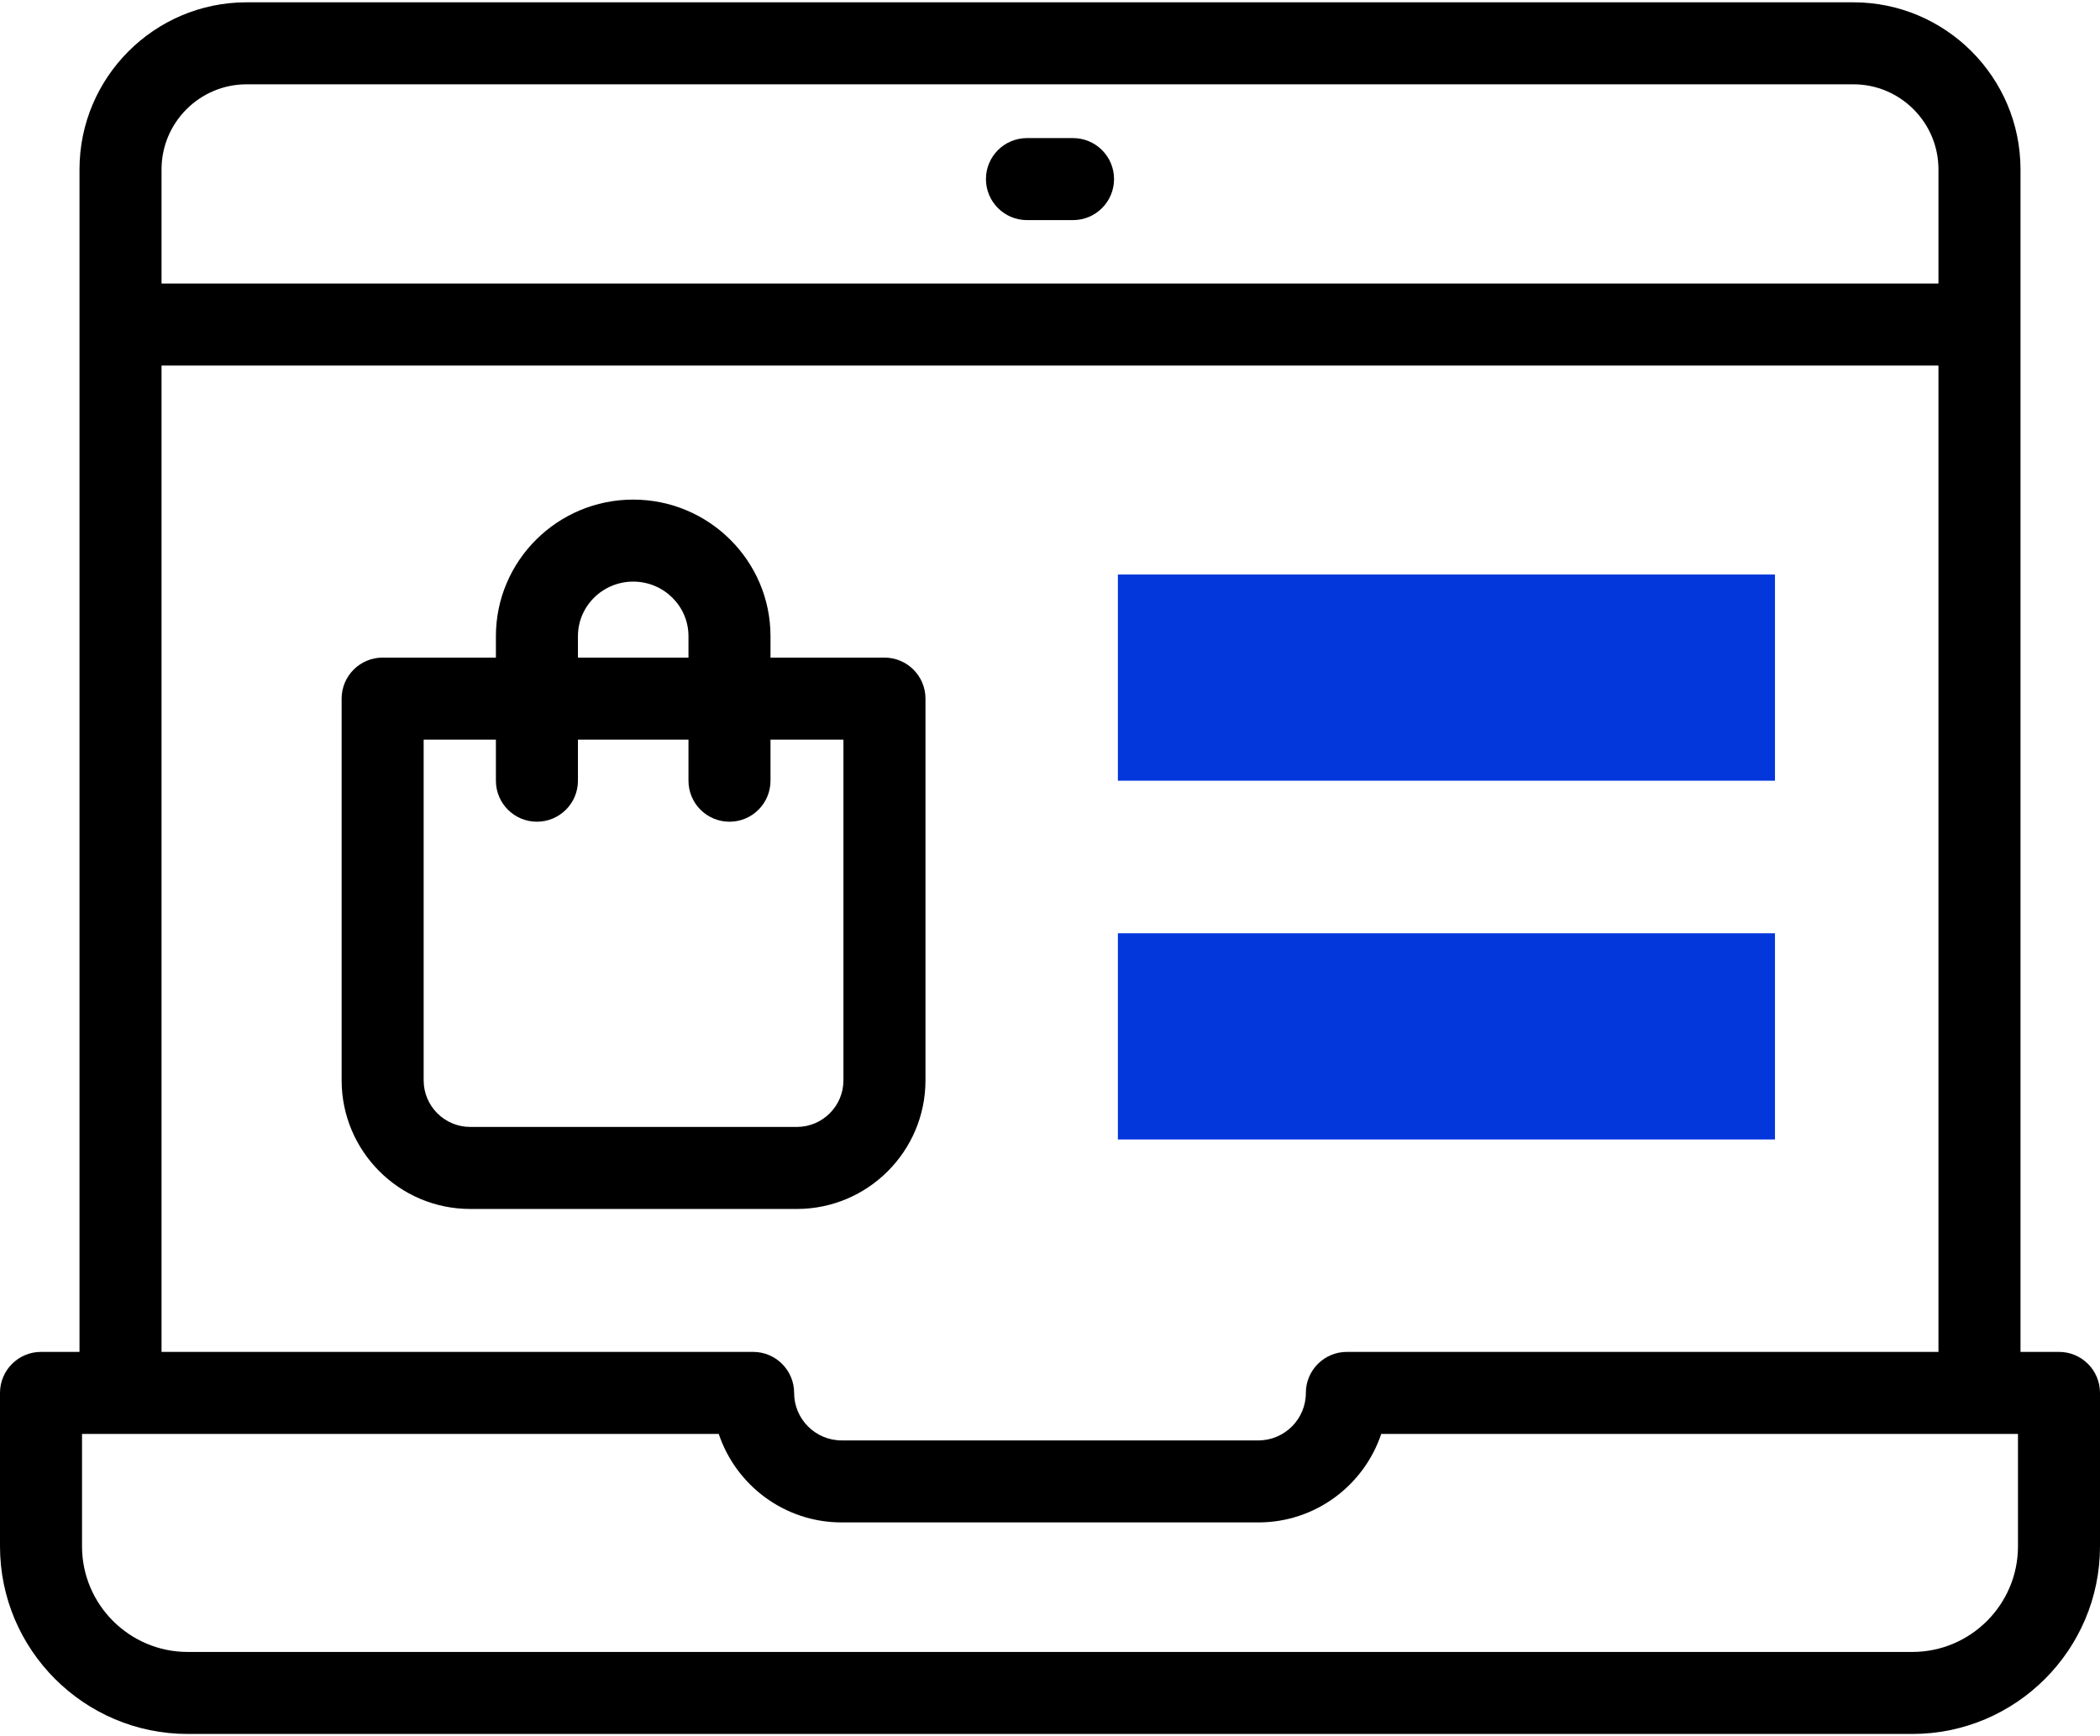 <svg width="104" height="86" viewBox="0 0 104 86" fill="none" xmlns="http://www.w3.org/2000/svg">
<path d="M45.833 53.512V34.603C45.833 33.482 44.923 32.572 43.801 32.572H38.158V31.51C38.158 27.78 35.108 24.746 31.358 24.746C27.609 24.746 24.559 27.78 24.559 31.51V32.572H18.95C17.828 32.572 16.919 33.482 16.919 34.603V53.512C16.919 57.024 19.776 59.882 23.288 59.882H39.463C42.975 59.882 45.833 57.024 45.833 53.512ZM28.622 31.51C28.622 30.02 29.85 28.808 31.359 28.808C32.868 28.808 34.096 30.02 34.096 31.51V32.572H28.622V31.51ZM20.981 53.512V36.635H24.559V38.67C24.559 39.792 25.469 40.701 26.59 40.701C27.712 40.701 28.622 39.792 28.622 38.67V36.635H34.096V38.67C34.096 39.792 35.005 40.701 36.127 40.701C37.249 40.701 38.158 39.792 38.158 38.67V36.635H41.77V53.512C41.77 54.784 40.736 55.819 39.464 55.819H23.288C22.016 55.819 20.981 54.784 20.981 53.512Z" fill="black"/>
<path d="M101.969 66.962H100.063V8.391C100.063 3.827 96.35 0.114 91.786 0.114H12.214C7.65 0.114 3.937 3.827 3.937 8.391V66.962H2.031C0.909 66.962 0 67.871 0 68.993V76.591C0 81.716 4.17 85.886 9.295 85.886H94.705C99.83 85.886 104 81.717 104 76.591V68.993C104 67.871 103.091 66.962 101.969 66.962ZM12.214 4.176H91.786C94.11 4.176 96 6.067 96 8.391V14.045H8V8.391C8 6.067 9.89 4.176 12.214 4.176ZM8 18.107H96V66.962H66.703C65.581 66.962 64.671 67.871 64.671 68.993C64.671 70.29 63.616 71.346 62.319 71.346H41.681C40.384 71.346 39.328 70.29 39.328 68.993C39.328 67.871 38.419 66.962 37.297 66.962H8V18.107ZM99.938 76.591C99.938 79.476 97.59 81.824 94.705 81.824H9.295C6.41 81.824 4.062 79.476 4.062 76.591V71.024H35.595C36.447 73.569 38.853 75.408 41.681 75.408H62.319C65.147 75.408 67.553 73.569 68.404 71.024H99.938V76.591Z" fill="black"/>
<path d="M50.859 10.902H53.141C54.263 10.902 55.172 9.992 55.172 8.871C55.172 7.749 54.263 6.84 53.141 6.84H50.859C49.737 6.84 48.828 7.749 48.828 8.871C48.828 9.992 49.737 10.902 50.859 10.902Z" fill="black"/>
<path d="M55.362 46.227H87.903V56.44H55.362V46.227Z" fill="#0336DB"/>
<path d="M55.362 28.457H87.903V38.67H55.362V28.457Z" fill="#0336DB"/>
</svg>
